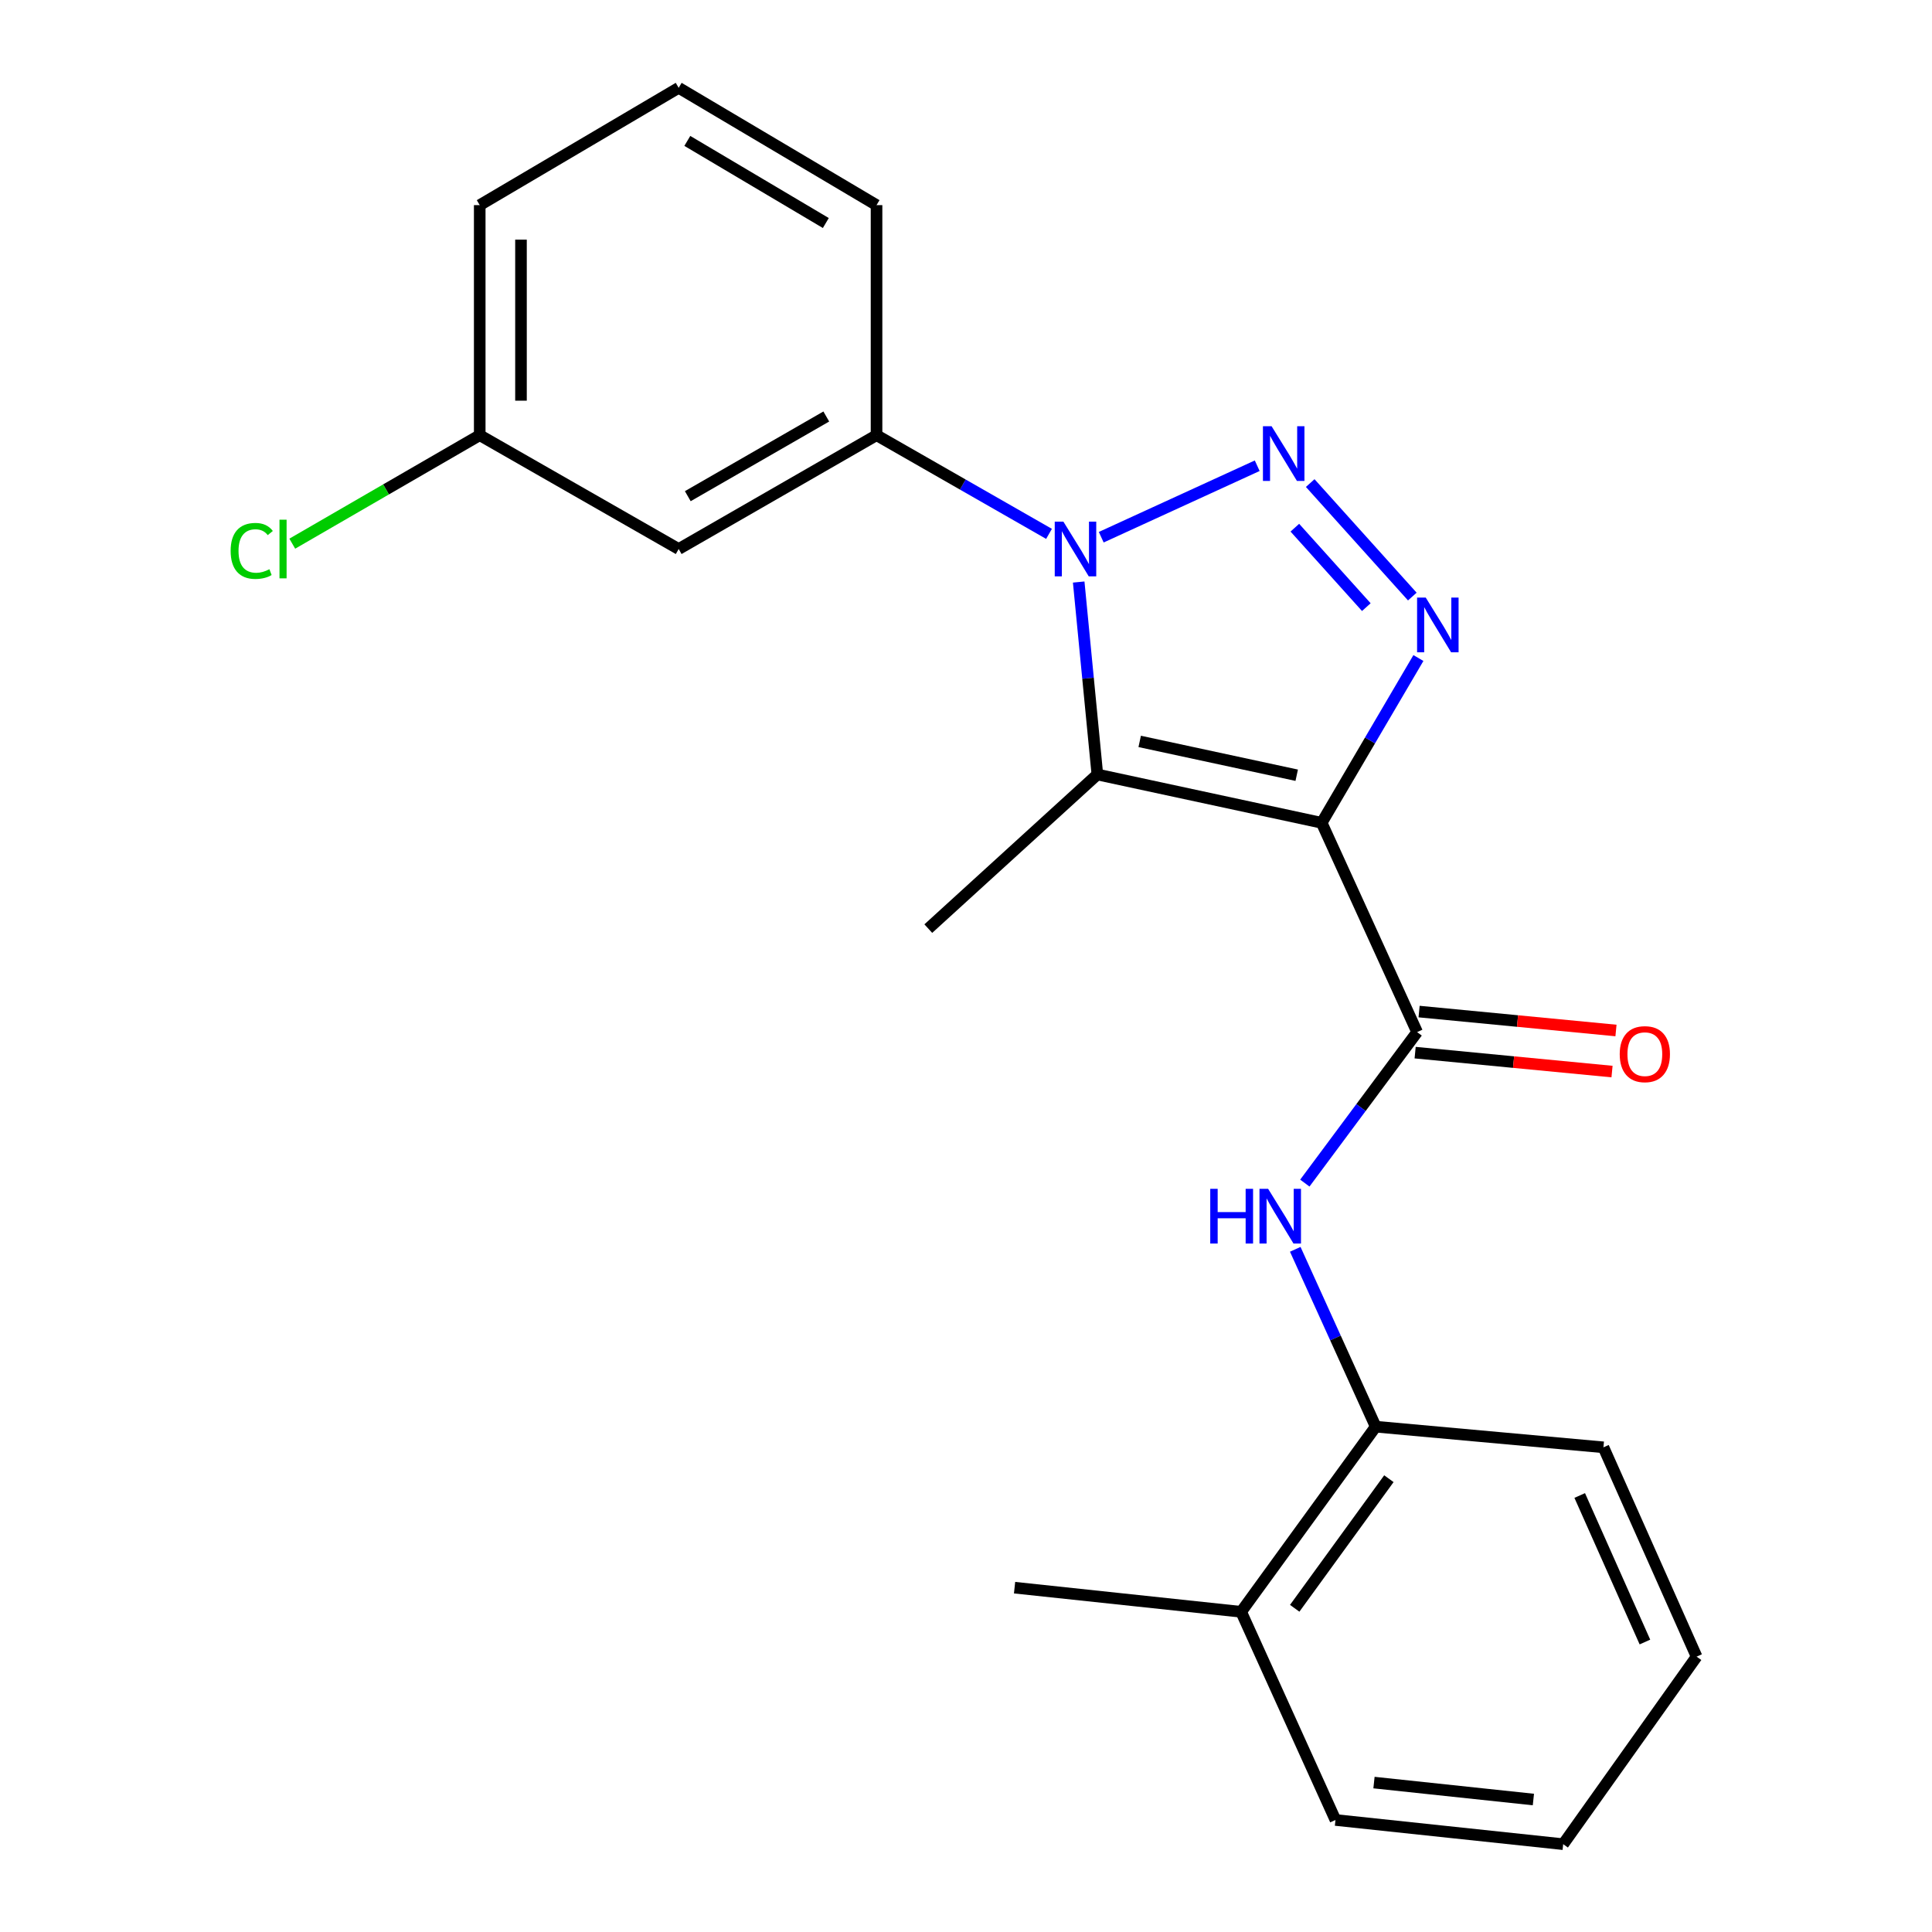 <?xml version='1.0' encoding='iso-8859-1'?>
<svg version='1.1' baseProfile='full'
              xmlns='http://www.w3.org/2000/svg'
                      xmlns:rdkit='http://www.rdkit.org/xml'
                      xmlns:xlink='http://www.w3.org/1999/xlink'
                  xml:space='preserve'
width='1000px' height='1000px' viewBox='0 0 1000 1000'>
<!-- END OF HEADER -->
<rect style='opacity:1.0;fill:#FFFFFF;stroke:none' width='1000' height='1000' x='0' y='0'> </rect>
<path class='bond-2' d='M 684.094,425.886 L 709.13,383.239' style='fill:none;fill-rule:evenodd;stroke:#000000;stroke-width:6px;stroke-linecap:butt;stroke-linejoin:miter;stroke-opacity:1' />
<path class='bond-2' d='M 709.13,383.239 L 734.165,340.593' style='fill:none;fill-rule:evenodd;stroke:#0000FF;stroke-width:6px;stroke-linecap:butt;stroke-linejoin:miter;stroke-opacity:1' />
<path class='bond-3' d='M 684.094,425.886 L 567.993,400.876' style='fill:none;fill-rule:evenodd;stroke:#000000;stroke-width:6px;stroke-linecap:butt;stroke-linejoin:miter;stroke-opacity:1' />
<path class='bond-3' d='M 671.176,401.258 L 589.905,383.751' style='fill:none;fill-rule:evenodd;stroke:#000000;stroke-width:6px;stroke-linecap:butt;stroke-linejoin:miter;stroke-opacity:1' />
<path class='bond-4' d='M 684.094,425.886 L 733.496,534.216' style='fill:none;fill-rule:evenodd;stroke:#000000;stroke-width:6px;stroke-linecap:butt;stroke-linejoin:miter;stroke-opacity:1' />
<path class='bond-0' d='M 678.158,250.033 L 731.012,308.781' style='fill:none;fill-rule:evenodd;stroke:#0000FF;stroke-width:6px;stroke-linecap:butt;stroke-linejoin:miter;stroke-opacity:1' />
<path class='bond-0' d='M 670.21,273.128 L 707.208,314.252' style='fill:none;fill-rule:evenodd;stroke:#0000FF;stroke-width:6px;stroke-linecap:butt;stroke-linejoin:miter;stroke-opacity:1' />
<path class='bond-22' d='M 650.732,241.061 L 570.002,278.062' style='fill:none;fill-rule:evenodd;stroke:#0000FF;stroke-width:6px;stroke-linecap:butt;stroke-linejoin:miter;stroke-opacity:1' />
<path class='bond-1' d='M 558.332,301.261 L 563.163,351.069' style='fill:none;fill-rule:evenodd;stroke:#0000FF;stroke-width:6px;stroke-linecap:butt;stroke-linejoin:miter;stroke-opacity:1' />
<path class='bond-1' d='M 563.163,351.069 L 567.993,400.876' style='fill:none;fill-rule:evenodd;stroke:#000000;stroke-width:6px;stroke-linecap:butt;stroke-linejoin:miter;stroke-opacity:1' />
<path class='bond-6' d='M 542.969,276.329 L 498.332,250.791' style='fill:none;fill-rule:evenodd;stroke:#0000FF;stroke-width:6px;stroke-linecap:butt;stroke-linejoin:miter;stroke-opacity:1' />
<path class='bond-6' d='M 498.332,250.791 L 453.695,225.253' style='fill:none;fill-rule:evenodd;stroke:#000000;stroke-width:6px;stroke-linecap:butt;stroke-linejoin:miter;stroke-opacity:1' />
<path class='bond-12' d='M 567.993,400.876 L 480.484,480.65' style='fill:none;fill-rule:evenodd;stroke:#000000;stroke-width:6px;stroke-linecap:butt;stroke-linejoin:miter;stroke-opacity:1' />
<path class='bond-5' d='M 733.496,534.216 L 704.439,573.291' style='fill:none;fill-rule:evenodd;stroke:#000000;stroke-width:6px;stroke-linecap:butt;stroke-linejoin:miter;stroke-opacity:1' />
<path class='bond-5' d='M 704.439,573.291 L 675.381,612.367' style='fill:none;fill-rule:evenodd;stroke:#0000FF;stroke-width:6px;stroke-linecap:butt;stroke-linejoin:miter;stroke-opacity:1' />
<path class='bond-9' d='M 732.474,544.844 L 783.429,549.742' style='fill:none;fill-rule:evenodd;stroke:#000000;stroke-width:6px;stroke-linecap:butt;stroke-linejoin:miter;stroke-opacity:1' />
<path class='bond-9' d='M 783.429,549.742 L 834.383,554.64' style='fill:none;fill-rule:evenodd;stroke:#FF0000;stroke-width:6px;stroke-linecap:butt;stroke-linejoin:miter;stroke-opacity:1' />
<path class='bond-9' d='M 734.518,523.587 L 785.472,528.485' style='fill:none;fill-rule:evenodd;stroke:#000000;stroke-width:6px;stroke-linecap:butt;stroke-linejoin:miter;stroke-opacity:1' />
<path class='bond-9' d='M 785.472,528.485 L 836.426,533.383' style='fill:none;fill-rule:evenodd;stroke:#FF0000;stroke-width:6px;stroke-linecap:butt;stroke-linejoin:miter;stroke-opacity:1' />
<path class='bond-7' d='M 670.423,646.646 L 691.24,692.544' style='fill:none;fill-rule:evenodd;stroke:#0000FF;stroke-width:6px;stroke-linecap:butt;stroke-linejoin:miter;stroke-opacity:1' />
<path class='bond-7' d='M 691.24,692.544 L 712.058,738.443' style='fill:none;fill-rule:evenodd;stroke:#000000;stroke-width:6px;stroke-linecap:butt;stroke-linejoin:miter;stroke-opacity:1' />
<path class='bond-8' d='M 453.695,225.253 L 351.285,284.17' style='fill:none;fill-rule:evenodd;stroke:#000000;stroke-width:6px;stroke-linecap:butt;stroke-linejoin:miter;stroke-opacity:1' />
<path class='bond-8' d='M 427.685,215.58 L 355.998,256.822' style='fill:none;fill-rule:evenodd;stroke:#000000;stroke-width:6px;stroke-linecap:butt;stroke-linejoin:miter;stroke-opacity:1' />
<path class='bond-14' d='M 453.695,225.253 L 453.695,106.175' style='fill:none;fill-rule:evenodd;stroke:#000000;stroke-width:6px;stroke-linecap:butt;stroke-linejoin:miter;stroke-opacity:1' />
<path class='bond-10' d='M 712.058,738.443 L 642.416,834.268' style='fill:none;fill-rule:evenodd;stroke:#000000;stroke-width:6px;stroke-linecap:butt;stroke-linejoin:miter;stroke-opacity:1' />
<path class='bond-10' d='M 718.886,765.371 L 670.137,832.449' style='fill:none;fill-rule:evenodd;stroke:#000000;stroke-width:6px;stroke-linecap:butt;stroke-linejoin:miter;stroke-opacity:1' />
<path class='bond-16' d='M 712.058,738.443 L 829.938,749.132' style='fill:none;fill-rule:evenodd;stroke:#000000;stroke-width:6px;stroke-linecap:butt;stroke-linejoin:miter;stroke-opacity:1' />
<path class='bond-11' d='M 351.285,284.17 L 248.306,225.253' style='fill:none;fill-rule:evenodd;stroke:#000000;stroke-width:6px;stroke-linecap:butt;stroke-linejoin:miter;stroke-opacity:1' />
<path class='bond-17' d='M 642.416,834.268 L 525.14,821.775' style='fill:none;fill-rule:evenodd;stroke:#000000;stroke-width:6px;stroke-linecap:butt;stroke-linejoin:miter;stroke-opacity:1' />
<path class='bond-18' d='M 642.416,834.268 L 691.236,942.017' style='fill:none;fill-rule:evenodd;stroke:#000000;stroke-width:6px;stroke-linecap:butt;stroke-linejoin:miter;stroke-opacity:1' />
<path class='bond-13' d='M 248.306,225.253 L 199.794,253.328' style='fill:none;fill-rule:evenodd;stroke:#000000;stroke-width:6px;stroke-linecap:butt;stroke-linejoin:miter;stroke-opacity:1' />
<path class='bond-13' d='M 199.794,253.328 L 151.281,281.403' style='fill:none;fill-rule:evenodd;stroke:#00CC00;stroke-width:6px;stroke-linecap:butt;stroke-linejoin:miter;stroke-opacity:1' />
<path class='bond-24' d='M 248.306,225.253 L 248.306,106.175' style='fill:none;fill-rule:evenodd;stroke:#000000;stroke-width:6px;stroke-linecap:butt;stroke-linejoin:miter;stroke-opacity:1' />
<path class='bond-24' d='M 269.661,207.392 L 269.661,124.036' style='fill:none;fill-rule:evenodd;stroke:#000000;stroke-width:6px;stroke-linecap:butt;stroke-linejoin:miter;stroke-opacity:1' />
<path class='bond-15' d='M 453.695,106.175 L 351.285,45.455' style='fill:none;fill-rule:evenodd;stroke:#000000;stroke-width:6px;stroke-linecap:butt;stroke-linejoin:miter;stroke-opacity:1' />
<path class='bond-15' d='M 427.443,115.436 L 355.756,72.932' style='fill:none;fill-rule:evenodd;stroke:#000000;stroke-width:6px;stroke-linecap:butt;stroke-linejoin:miter;stroke-opacity:1' />
<path class='bond-19' d='M 351.285,45.455 L 248.306,106.175' style='fill:none;fill-rule:evenodd;stroke:#000000;stroke-width:6px;stroke-linecap:butt;stroke-linejoin:miter;stroke-opacity:1' />
<path class='bond-20' d='M 829.938,749.132 L 878.154,857.474' style='fill:none;fill-rule:evenodd;stroke:#000000;stroke-width:6px;stroke-linecap:butt;stroke-linejoin:miter;stroke-opacity:1' />
<path class='bond-20' d='M 817.66,774.066 L 851.411,849.906' style='fill:none;fill-rule:evenodd;stroke:#000000;stroke-width:6px;stroke-linecap:butt;stroke-linejoin:miter;stroke-opacity:1' />
<path class='bond-23' d='M 691.236,942.017 L 809.105,954.545' style='fill:none;fill-rule:evenodd;stroke:#000000;stroke-width:6px;stroke-linecap:butt;stroke-linejoin:miter;stroke-opacity:1' />
<path class='bond-23' d='M 711.174,922.661 L 793.682,931.431' style='fill:none;fill-rule:evenodd;stroke:#000000;stroke-width:6px;stroke-linecap:butt;stroke-linejoin:miter;stroke-opacity:1' />
<path class='bond-21' d='M 878.154,857.474 L 809.105,954.545' style='fill:none;fill-rule:evenodd;stroke:#000000;stroke-width:6px;stroke-linecap:butt;stroke-linejoin:miter;stroke-opacity:1' />
<path  class='atom-1' d='M 658.176 220.62
L 667.456 235.62
Q 668.376 237.1, 669.856 239.78
Q 671.336 242.46, 671.416 242.62
L 671.416 220.62
L 675.176 220.62
L 675.176 248.94
L 671.296 248.94
L 661.336 232.54
Q 660.176 230.62, 658.936 228.42
Q 657.736 226.22, 657.376 225.54
L 657.376 248.94
L 653.696 248.94
L 653.696 220.62
L 658.176 220.62
' fill='#0000FF'/>
<path  class='atom-2' d='M 550.415 270.01
L 559.695 285.01
Q 560.615 286.49, 562.095 289.17
Q 563.575 291.85, 563.655 292.01
L 563.655 270.01
L 567.415 270.01
L 567.415 298.33
L 563.535 298.33
L 553.575 281.93
Q 552.415 280.01, 551.175 277.81
Q 549.975 275.61, 549.615 274.93
L 549.615 298.33
L 545.935 298.33
L 545.935 270.01
L 550.415 270.01
' fill='#0000FF'/>
<path  class='atom-3' d='M 737.961 309.304
L 747.241 324.304
Q 748.161 325.784, 749.641 328.464
Q 751.121 331.144, 751.201 331.304
L 751.201 309.304
L 754.961 309.304
L 754.961 337.624
L 751.081 337.624
L 741.121 321.224
Q 739.961 319.304, 738.721 317.104
Q 737.521 314.904, 737.161 314.224
L 737.161 337.624
L 733.481 337.624
L 733.481 309.304
L 737.961 309.304
' fill='#0000FF'/>
<path  class='atom-6' d='M 626.424 615.336
L 630.264 615.336
L 630.264 627.376
L 644.744 627.376
L 644.744 615.336
L 648.584 615.336
L 648.584 643.656
L 644.744 643.656
L 644.744 630.576
L 630.264 630.576
L 630.264 643.656
L 626.424 643.656
L 626.424 615.336
' fill='#0000FF'/>
<path  class='atom-6' d='M 656.384 615.336
L 665.664 630.336
Q 666.584 631.816, 668.064 634.496
Q 669.544 637.176, 669.624 637.336
L 669.624 615.336
L 673.384 615.336
L 673.384 643.656
L 669.504 643.656
L 659.544 627.256
Q 658.384 625.336, 657.144 623.136
Q 655.944 620.936, 655.584 620.256
L 655.584 643.656
L 651.904 643.656
L 651.904 615.336
L 656.384 615.336
' fill='#0000FF'/>
<path  class='atom-10' d='M 838.365 545.626
Q 838.365 538.826, 841.725 535.026
Q 845.085 531.226, 851.365 531.226
Q 857.645 531.226, 861.005 535.026
Q 864.365 538.826, 864.365 545.626
Q 864.365 552.506, 860.965 556.426
Q 857.565 560.306, 851.365 560.306
Q 845.125 560.306, 841.725 556.426
Q 838.365 552.546, 838.365 545.626
M 851.365 557.106
Q 855.685 557.106, 858.005 554.226
Q 860.365 551.306, 860.365 545.626
Q 860.365 540.066, 858.005 537.266
Q 855.685 534.426, 851.365 534.426
Q 847.045 534.426, 844.685 537.226
Q 842.365 540.026, 842.365 545.626
Q 842.365 551.346, 844.685 554.226
Q 847.045 557.106, 851.365 557.106
' fill='#FF0000'/>
<path  class='atom-14' d='M 119.381 285.15
Q 119.381 278.11, 122.661 274.43
Q 125.981 270.71, 132.261 270.71
Q 138.101 270.71, 141.221 274.83
L 138.581 276.99
Q 136.301 273.99, 132.261 273.99
Q 127.981 273.99, 125.701 276.87
Q 123.461 279.71, 123.461 285.15
Q 123.461 290.75, 125.781 293.63
Q 128.141 296.51, 132.701 296.51
Q 135.821 296.51, 139.461 294.63
L 140.581 297.63
Q 139.101 298.59, 136.861 299.15
Q 134.621 299.71, 132.141 299.71
Q 125.981 299.71, 122.661 295.95
Q 119.381 292.19, 119.381 285.15
' fill='#00CC00'/>
<path  class='atom-14' d='M 144.661 268.99
L 148.341 268.99
L 148.341 299.35
L 144.661 299.35
L 144.661 268.99
' fill='#00CC00'/>
</svg>
